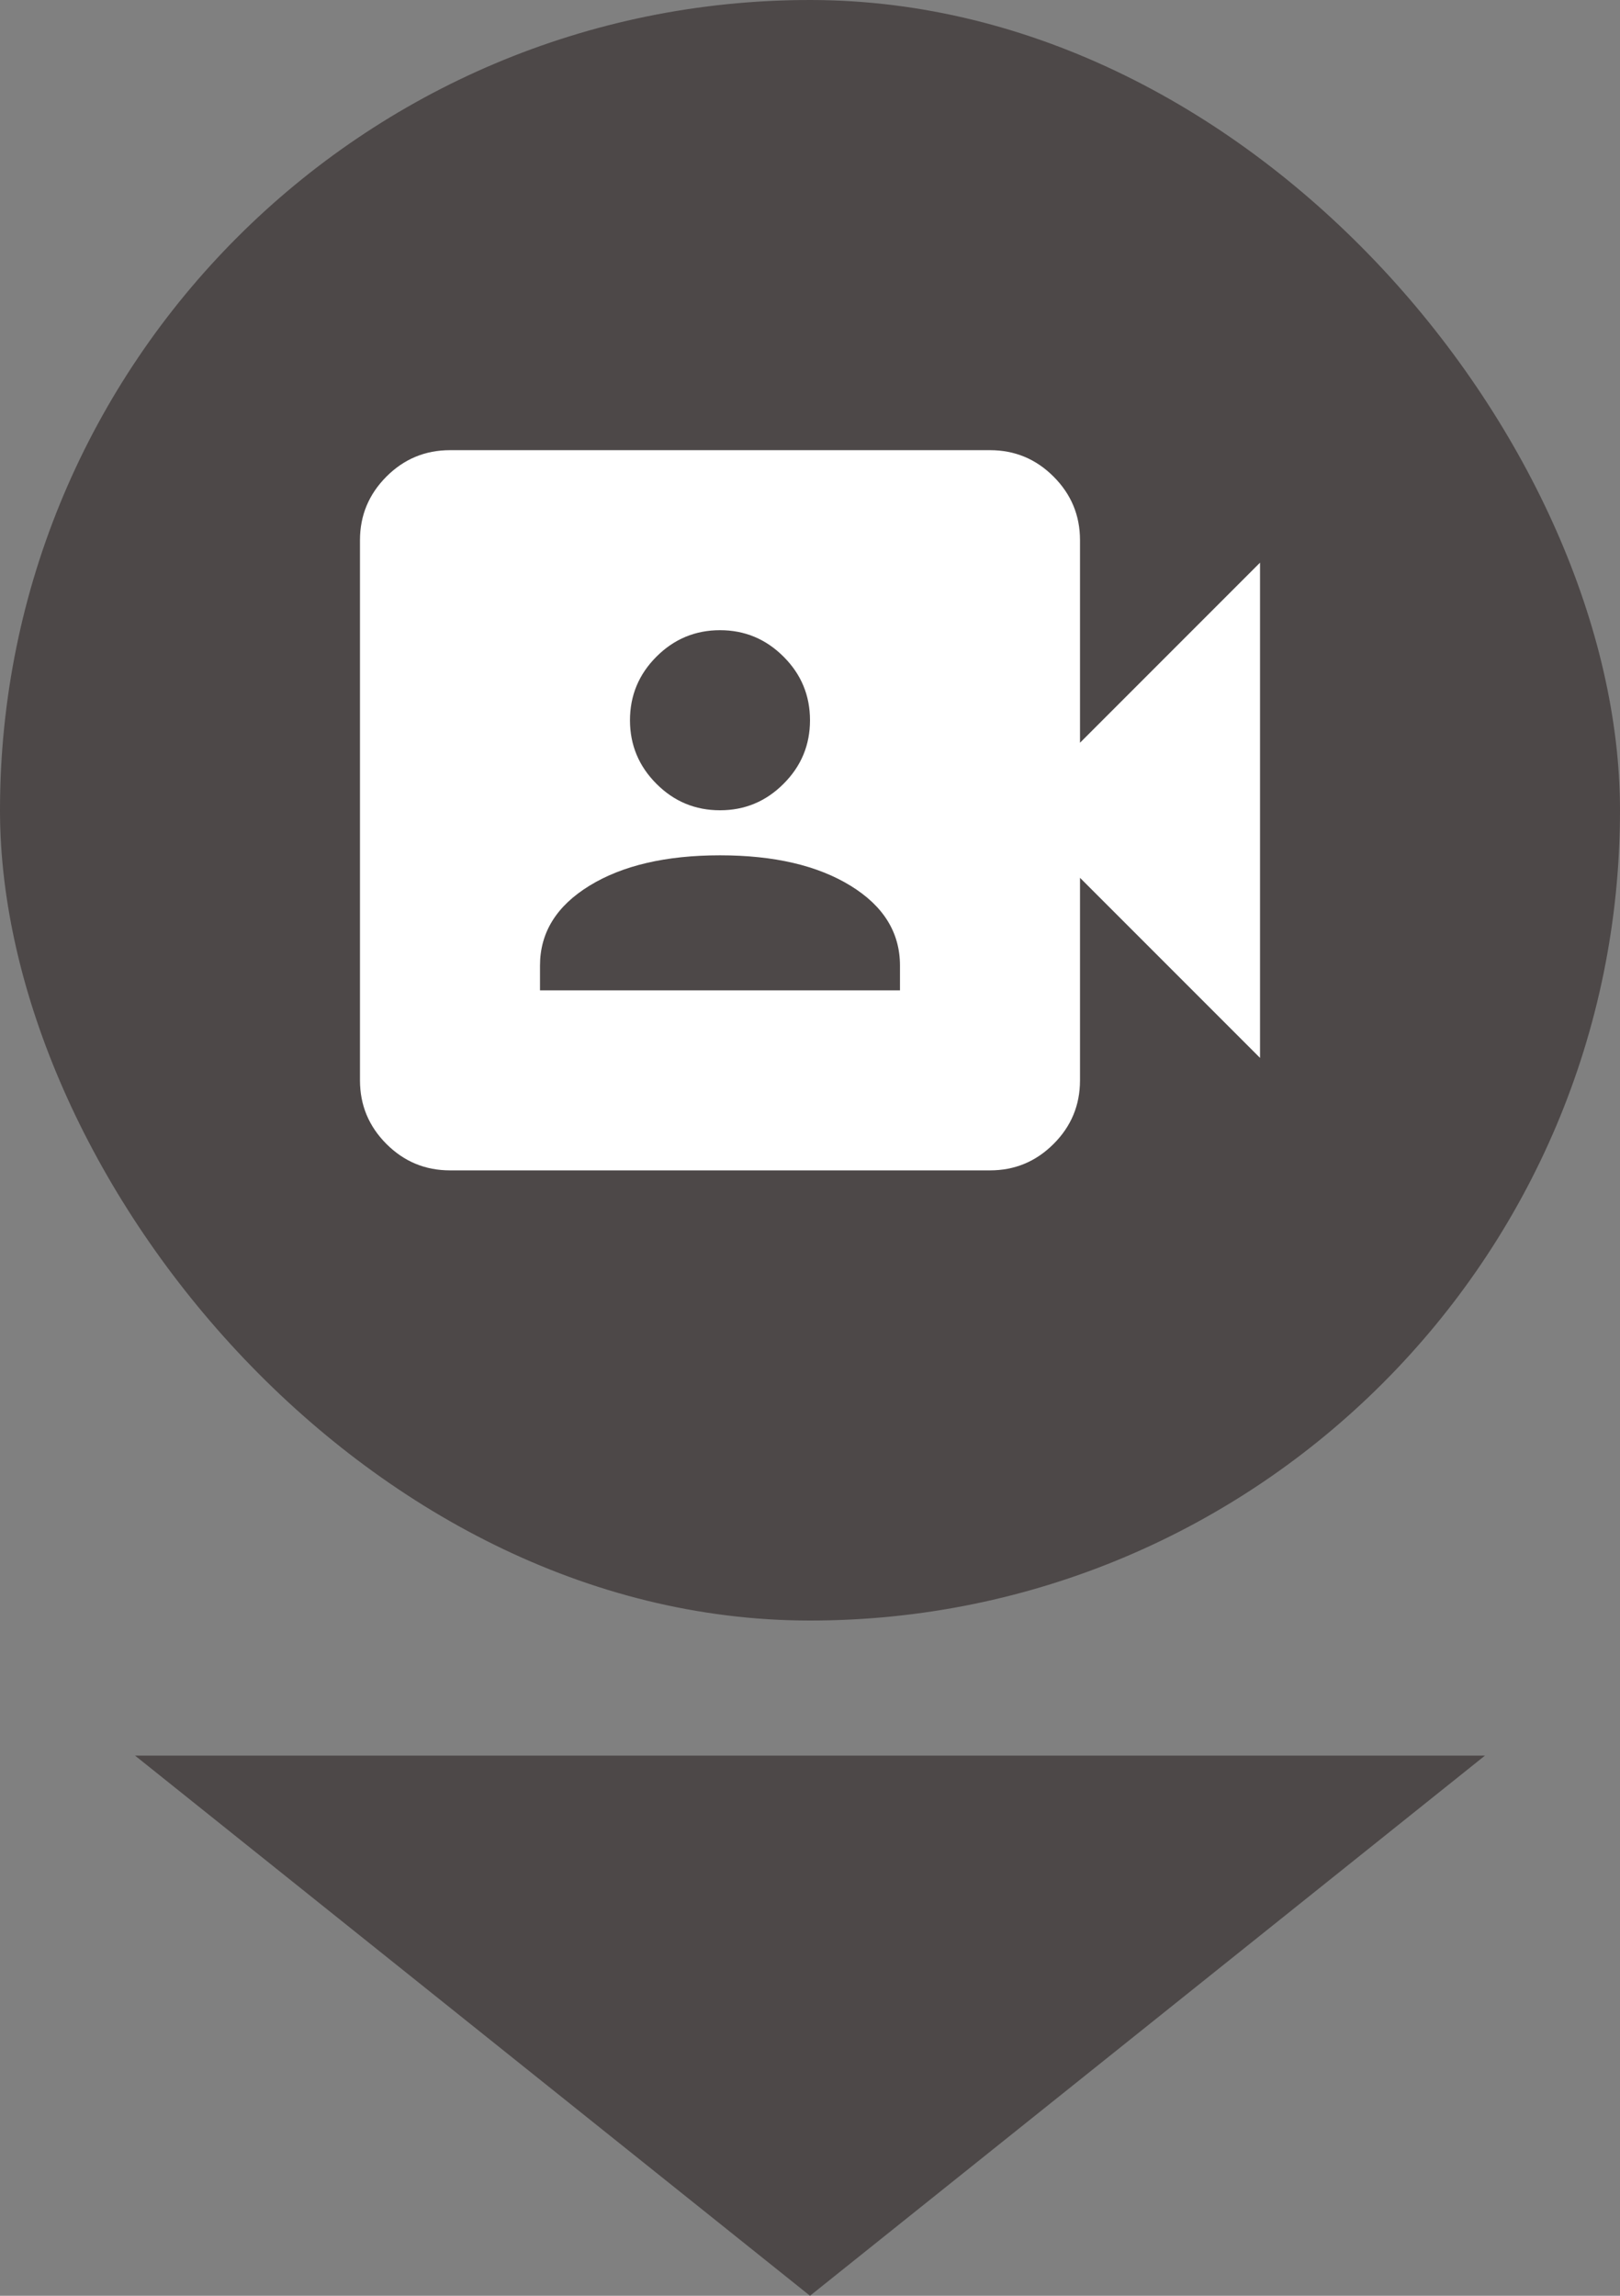 <svg width="24" height="34" viewBox="0 0 24 34" fill="none" xmlns="http://www.w3.org/2000/svg">
<rect x="0" y="0" width="24" height="34" fill="#808080" stroke="none"/>
<rect width="24" height="24" rx="12" fill="#4D4848"/>
<mask id="mask0_274_2686" style="mask-type:alpha" maskUnits="userSpaceOnUse" x="4" y="4" width="24" height="24">
<rect x="4" y="4" width="24" height="24" fill="#D9D9D9"/>
</mask>
<g mask="url(#mask0_274_2686)">
<path d="M8 14.667H13.333V14.3C13.333 13.811 13.089 13.417 12.6 13.117C12.111 12.817 11.467 12.667 10.667 12.667C9.867 12.667 9.222 12.817 8.733 13.117C8.244 13.417 8 13.811 8 14.3V14.667ZM10.667 12C11.033 12 11.347 11.87 11.608 11.608C11.87 11.347 12 11.033 12 10.667C12 10.3 11.87 9.986 11.608 9.725C11.347 9.464 11.033 9.333 10.667 9.333C10.3 9.333 9.986 9.464 9.725 9.725C9.464 9.986 9.333 10.3 9.333 10.667C9.333 11.033 9.464 11.347 9.725 11.608C9.986 11.87 10.3 12 10.667 12ZM6.667 17.333C6.3 17.333 5.986 17.203 5.725 16.942C5.464 16.681 5.333 16.367 5.333 16V8C5.333 7.633 5.464 7.32 5.725 7.058C5.986 6.797 6.3 6.667 6.667 6.667H14.667C15.033 6.667 15.347 6.797 15.608 7.058C15.87 7.32 16 7.633 16 8V11L18.667 8.333V15.667L16 13V16C16 16.367 15.87 16.681 15.608 16.942C15.347 17.203 15.033 17.333 14.667 17.333H6.667Z" fill="white"/>
</g>
<path d="M12 34L2 26L22 26L12 34Z" fill="#4D4848"/>
</svg>
